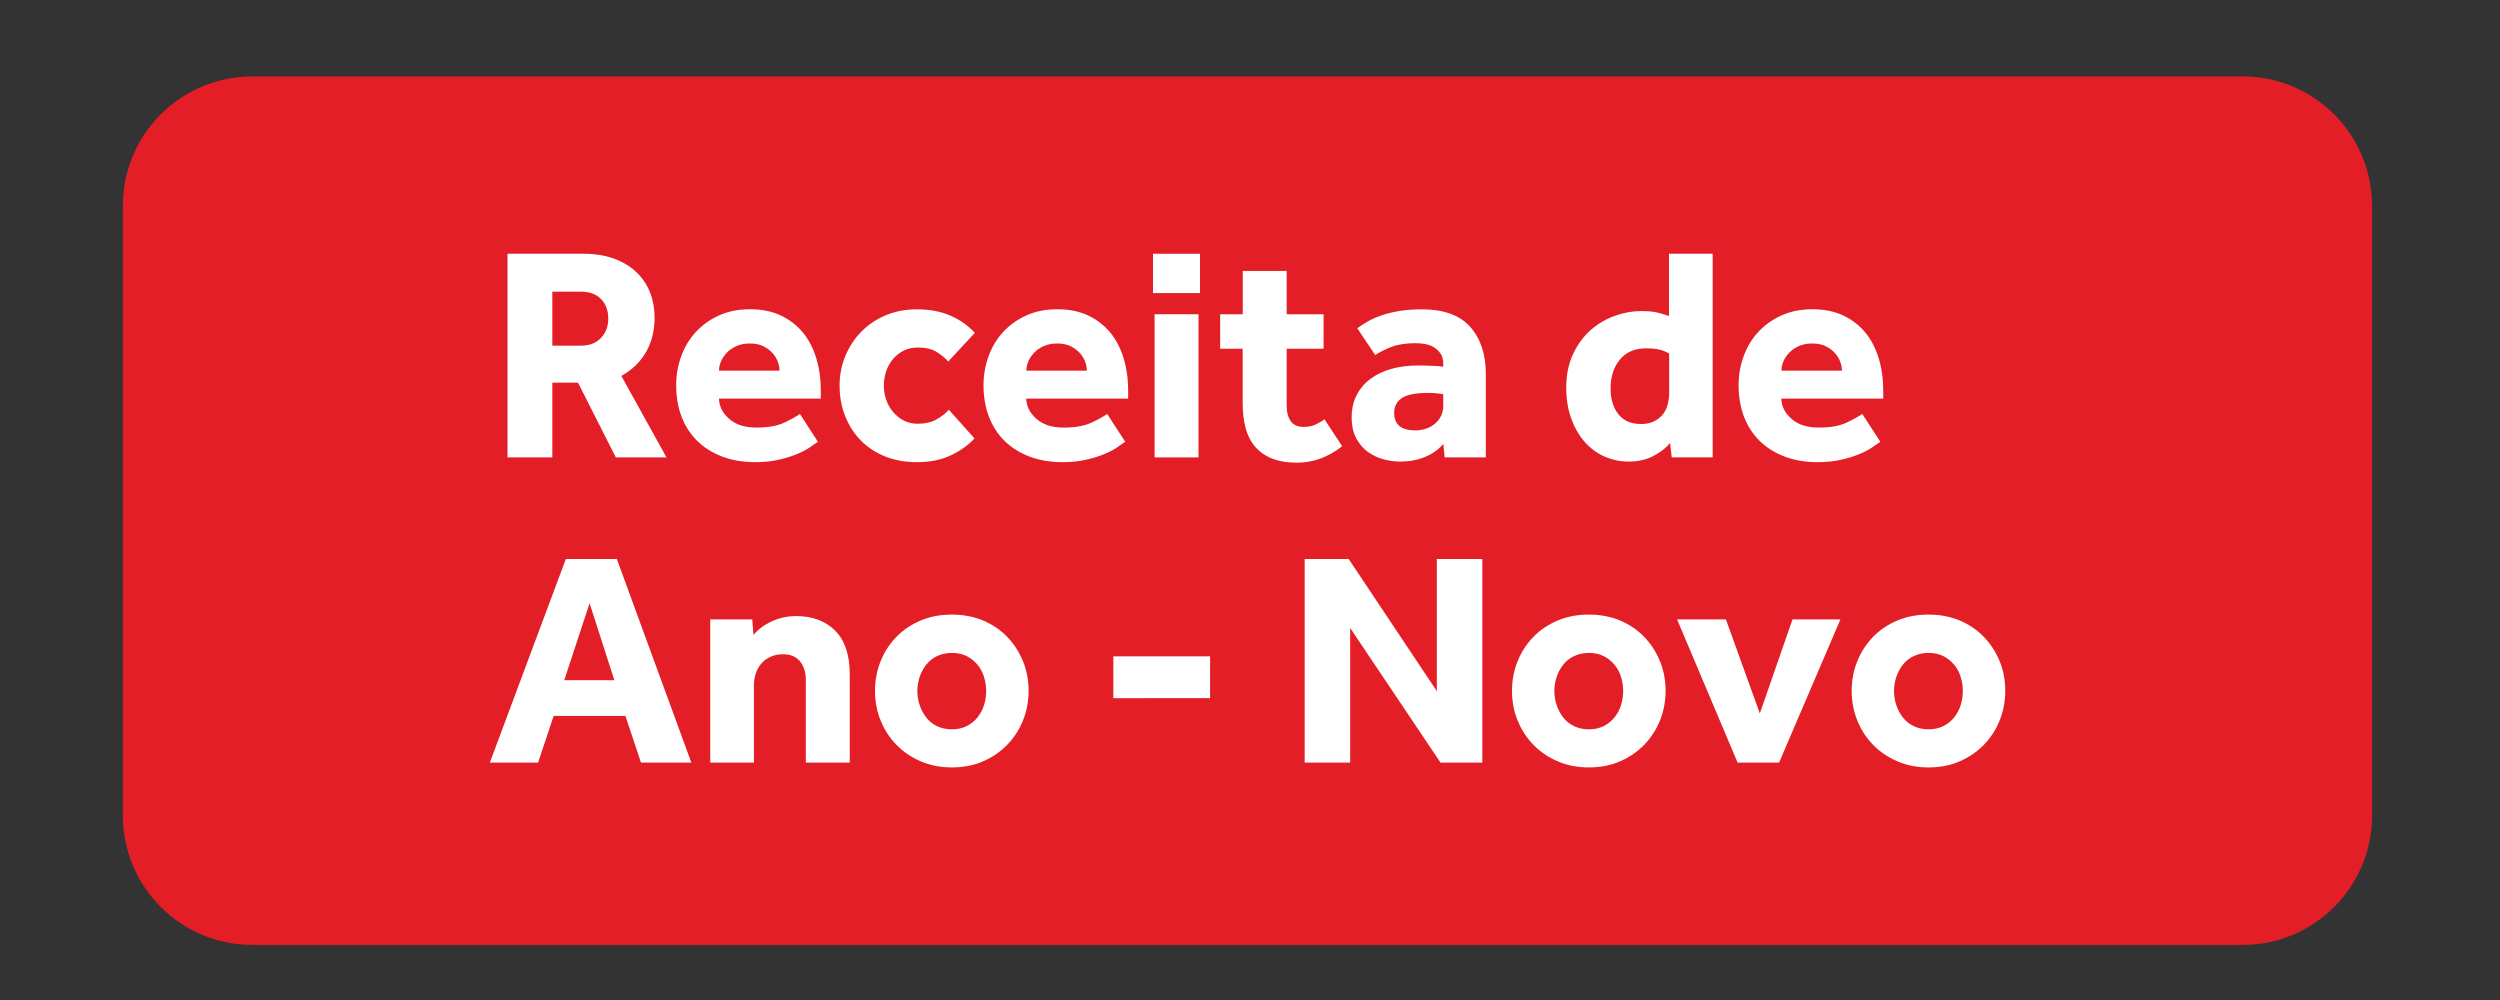 <?xml version="1.0" encoding="utf-8"?>
<!-- Generator: Adobe Illustrator 27.0.1, SVG Export Plug-In . SVG Version: 6.00 Build 0)  -->
<svg version="1.1" xmlns="http://www.w3.org/2000/svg" xmlns:xlink="http://www.w3.org/1999/xlink" x="0px" y="0px"
	 viewBox="0 0 300 120" style="enable-background:new 0 0 300 120;" xml:space="preserve">
<rect x="0" y="0" width="300" height="120" fill="#333333" stroke="none"/>
<style type="text/css">
	.st0{fill:#E41E26;}
	.st1{fill:#FFFFFF;}
</style>
<g id="Layer_1">
</g>
<g id="Layer_2">
</g>
<g id="Layer_6">
</g>
<g id="Layer_3">
	<path class="st0" d="M269.12,113.39H30.28c-8.58,0-15.54-6.96-15.54-15.54V24.71c0-8.58,6.96-15.54,15.54-15.54h238.83
		c8.58,0,15.54,6.96,15.54,15.54v73.13C284.66,106.43,277.7,113.39,269.12,113.39z"/>
	<g>
		<path class="st1" d="M60.9,30.45h9.08c1.42,0,2.66,0.2,3.74,0.6c1.07,0.4,1.97,0.95,2.69,1.65c0.72,0.7,1.26,1.51,1.61,2.44
			c0.36,0.93,0.53,1.92,0.53,2.97c0,1.59-0.35,2.97-1.04,4.16s-1.68,2.13-2.95,2.84l5.42,9.78H73.9l-4.54-8.97h-3.08v8.97H60.9
			V30.45z M69.69,41.48c1.03,0,1.83-0.3,2.42-0.92s0.88-1.38,0.88-2.31c0-1-0.29-1.79-0.88-2.38S70.72,35,69.69,35h-3.41v6.48H69.69
			z"/>
		<path class="st1" d="M98.15,53.02c-0.2,0.12-0.49,0.32-0.88,0.6c-0.39,0.28-0.9,0.56-1.52,0.82c-0.62,0.27-1.36,0.51-2.22,0.71
			c-0.86,0.21-1.83,0.31-2.93,0.31c-1.46,0-2.78-0.23-3.96-0.68c-1.17-0.45-2.17-1.08-2.99-1.89s-1.44-1.78-1.87-2.91
			c-0.43-1.14-0.64-2.39-0.64-3.75c0-1.2,0.2-2.35,0.6-3.46s0.98-2.08,1.74-2.91s1.69-1.5,2.78-2c1.1-0.5,2.34-0.75,3.74-0.75
			c1.39,0,2.61,0.24,3.66,0.73c1.05,0.49,1.93,1.17,2.66,2.03c0.72,0.87,1.26,1.9,1.63,3.11c0.37,1.21,0.55,2.53,0.55,3.97v0.88
			H86.28c0.02,0.93,0.43,1.74,1.23,2.44c0.79,0.7,1.89,1.04,3.28,1.04c1.37,0,2.48-0.2,3.33-0.6c0.85-0.4,1.48-0.75,1.87-1.04
			L98.15,53.02z M93.54,44.48c0-0.37-0.07-0.74-0.22-1.12s-0.37-0.73-0.66-1.04s-0.66-0.58-1.1-0.79c-0.44-0.21-0.96-0.31-1.58-0.31
			s-1.15,0.1-1.61,0.31c-0.46,0.21-0.85,0.47-1.15,0.79s-0.54,0.67-0.7,1.04c-0.16,0.38-0.24,0.75-0.24,1.12H93.54z"/>
		<path class="st1" d="M116.94,52.61c-0.71,0.78-1.64,1.45-2.8,2.01c-1.16,0.56-2.53,0.84-4.12,0.84c-1.39,0-2.66-0.23-3.79-0.68
			c-1.13-0.45-2.11-1.09-2.91-1.9c-0.81-0.82-1.44-1.79-1.89-2.91c-0.45-1.12-0.68-2.36-0.68-3.7c0-1.27,0.23-2.46,0.7-3.57
			c0.46-1.11,1.1-2.08,1.92-2.91c0.82-0.83,1.79-1.48,2.93-1.96c1.14-0.48,2.38-0.71,3.72-0.71c1.56,0,2.92,0.26,4.07,0.77
			c1.15,0.51,2.11,1.2,2.89,2.05l-3.19,3.44c-0.39-0.44-0.87-0.83-1.43-1.17c-0.56-0.34-1.31-0.51-2.23-0.51
			c-0.63,0-1.2,0.13-1.7,0.38c-0.5,0.26-0.93,0.59-1.28,1.01c-0.35,0.42-0.62,0.9-0.81,1.45c-0.18,0.55-0.28,1.13-0.28,1.74
			c0,0.56,0.09,1.12,0.28,1.67c0.18,0.55,0.45,1.04,0.81,1.46c0.35,0.43,0.78,0.78,1.28,1.04c0.5,0.27,1.07,0.4,1.7,0.4
			c0.9,0,1.66-0.18,2.27-0.53c0.61-0.35,1.1-0.74,1.46-1.15L116.94,52.61z"/>
		<path class="st1" d="M135.03,53.02c-0.2,0.12-0.49,0.32-0.88,0.6c-0.39,0.28-0.9,0.56-1.52,0.82c-0.62,0.27-1.36,0.51-2.22,0.71
			c-0.86,0.21-1.83,0.31-2.93,0.31c-1.46,0-2.78-0.23-3.96-0.68c-1.17-0.45-2.17-1.08-2.99-1.89s-1.44-1.78-1.87-2.91
			c-0.43-1.14-0.64-2.39-0.64-3.75c0-1.2,0.2-2.35,0.6-3.46s0.98-2.08,1.74-2.91s1.69-1.5,2.78-2c1.1-0.5,2.34-0.75,3.74-0.75
			c1.39,0,2.61,0.24,3.66,0.73c1.05,0.49,1.93,1.17,2.66,2.03c0.72,0.87,1.26,1.9,1.63,3.11c0.37,1.21,0.55,2.53,0.55,3.97v0.88
			h-12.23c0.02,0.93,0.43,1.74,1.23,2.44c0.79,0.7,1.89,1.04,3.28,1.04c1.37,0,2.48-0.2,3.33-0.6c0.85-0.4,1.48-0.75,1.87-1.04
			L135.03,53.02z M130.42,44.48c0-0.37-0.07-0.74-0.22-1.12s-0.37-0.73-0.66-1.04s-0.66-0.58-1.1-0.79
			c-0.44-0.21-0.96-0.31-1.58-0.31s-1.15,0.1-1.61,0.31c-0.46,0.21-0.85,0.47-1.15,0.79s-0.54,0.67-0.7,1.04
			c-0.16,0.38-0.24,0.75-0.24,1.12H130.42z"/>
		<path class="st1" d="M138.36,30.45H144v4.72h-5.64V30.45z M138.55,37.71h5.27v17.18h-5.27V37.71z"/>
		<path class="st1" d="M149.13,41.85h-2.71v-4.14h2.71v-5.2h5.27v5.2h4.43v4.14h-4.43v6.78c0,0.83,0.17,1.47,0.49,1.92
			c0.33,0.45,0.85,0.68,1.56,0.68c0.54,0,1-0.09,1.39-0.27c0.39-0.18,0.76-0.4,1.1-0.64l2.12,3.22c-1.66,1.32-3.47,1.98-5.42,1.98
			c-1.22,0-2.25-0.18-3.08-0.53s-1.5-0.84-2.01-1.46c-0.51-0.62-0.88-1.37-1.1-2.25s-0.33-1.86-0.33-2.93V41.85z"/>
		<path class="st1" d="M173.2,53.27c-0.59,0.68-1.32,1.21-2.22,1.57c-0.89,0.37-1.89,0.55-2.99,0.55c-0.61,0-1.25-0.09-1.92-0.26
			c-0.67-0.17-1.29-0.46-1.87-0.86c-0.57-0.4-1.05-0.95-1.43-1.63c-0.38-0.68-0.57-1.54-0.57-2.56c0-1,0.2-1.89,0.6-2.67
			c0.4-0.78,0.96-1.43,1.67-1.96c0.71-0.52,1.54-0.92,2.51-1.19c0.96-0.27,2.01-0.4,3.13-0.4c0.61,0,1.23,0.01,1.85,0.04
			c0.62,0.03,1.03,0.06,1.23,0.11v-0.37c0-0.44-0.09-0.81-0.27-1.12c-0.18-0.3-0.43-0.56-0.73-0.77c-0.31-0.21-0.65-0.35-1.04-0.44
			c-0.39-0.08-0.81-0.13-1.25-0.13c-1.17,0-2.14,0.15-2.91,0.44s-1.42,0.62-1.96,0.99l-2.16-3.22c0.37-0.27,0.78-0.54,1.25-0.81
			c0.46-0.27,1.01-0.51,1.65-0.73c0.63-0.22,1.35-0.4,2.14-0.53c0.79-0.13,1.7-0.2,2.73-0.2c2.61,0,4.54,0.7,5.79,2.11
			c1.25,1.4,1.87,3.29,1.87,5.66v10h-4.94L173.2,53.27z M173.2,47.3c-0.12-0.02-0.35-0.05-0.7-0.09c-0.34-0.04-0.73-0.06-1.17-0.06
			c-1.46,0-2.5,0.21-3.11,0.62s-0.92,1-0.92,1.76c0,1.42,0.85,2.12,2.56,2.12c0.42,0,0.82-0.07,1.23-0.2
			c0.4-0.13,0.76-0.32,1.06-0.57s0.56-0.55,0.75-0.92s0.29-0.79,0.29-1.28V47.3z"/>
		<path class="st1" d="M200.41,53.16c-0.54,0.64-1.23,1.17-2.07,1.59c-0.84,0.43-1.8,0.64-2.88,0.64c-1.05,0-2.03-0.21-2.95-0.62
			c-0.92-0.41-1.71-1.01-2.38-1.78c-0.67-0.77-1.2-1.7-1.59-2.78c-0.39-1.09-0.59-2.31-0.59-3.68c0-1.54,0.27-2.89,0.82-4.05
			c0.55-1.16,1.26-2.12,2.12-2.88c0.87-0.76,1.83-1.32,2.89-1.7c1.06-0.38,2.11-0.57,3.13-0.57c0.83,0,1.48,0.05,1.94,0.17
			c0.46,0.11,0.94,0.25,1.43,0.42v-7.47h5.24v24.43h-4.91L200.41,53.16z M200.3,42.43c-0.37-0.22-0.76-0.38-1.19-0.48
			c-0.43-0.1-0.96-0.15-1.59-0.15c-1.34,0-2.39,0.45-3.13,1.35c-0.75,0.9-1.12,2.06-1.12,3.48c0,1.25,0.31,2.27,0.92,3.06
			c0.61,0.79,1.53,1.19,2.75,1.19c0.59,0,1.09-0.1,1.52-0.31c0.43-0.21,0.78-0.48,1.06-0.82c0.28-0.34,0.48-0.74,0.6-1.21
			c0.12-0.46,0.18-0.94,0.18-1.43V42.43z"/>
		<path class="st1" d="M225.64,53.02c-0.2,0.12-0.49,0.32-0.88,0.6c-0.39,0.28-0.9,0.56-1.52,0.82c-0.62,0.27-1.36,0.51-2.22,0.71
			c-0.86,0.21-1.83,0.31-2.93,0.31c-1.46,0-2.78-0.23-3.96-0.68c-1.17-0.45-2.17-1.08-2.99-1.89s-1.44-1.78-1.87-2.91
			c-0.43-1.14-0.64-2.39-0.64-3.75c0-1.2,0.2-2.35,0.6-3.46s0.98-2.08,1.74-2.91s1.69-1.5,2.78-2c1.1-0.5,2.34-0.75,3.74-0.75
			c1.39,0,2.61,0.24,3.66,0.73c1.05,0.49,1.93,1.17,2.66,2.03c0.72,0.87,1.26,1.9,1.63,3.11c0.37,1.21,0.55,2.53,0.55,3.97v0.88
			h-12.23c0.02,0.93,0.43,1.74,1.23,2.44c0.79,0.7,1.89,1.04,3.28,1.04c1.37,0,2.48-0.2,3.33-0.6c0.85-0.4,1.48-0.75,1.87-1.04
			L225.64,53.02z M221.03,44.48c0-0.37-0.07-0.74-0.22-1.12s-0.37-0.73-0.66-1.04s-0.66-0.58-1.1-0.79
			c-0.44-0.21-0.96-0.31-1.58-0.31s-1.15,0.1-1.61,0.31c-0.46,0.21-0.85,0.47-1.15,0.79s-0.54,0.67-0.7,1.04
			c-0.16,0.38-0.24,0.75-0.24,1.12H221.03z"/>
		<path class="st1" d="M67.9,67.08h6.12l8.94,24.43h-6.04l-1.87-5.6h-8.61l-1.87,5.6h-5.79L67.9,67.08z M73.72,81.62l-2.97-9.23
			l-3.04,9.23H73.72z"/>
		<path class="st1" d="M85.22,74.33h5.05l0.15,1.87c0.56-0.68,1.3-1.23,2.22-1.65c0.92-0.42,1.87-0.62,2.88-0.62
			c1.98,0,3.55,0.59,4.71,1.76c1.16,1.17,1.74,2.91,1.74,5.2v10.62h-5.27v-9.89c0-0.95-0.24-1.71-0.71-2.27
			c-0.48-0.56-1.14-0.84-2-0.84c-0.59,0-1.1,0.1-1.54,0.31c-0.44,0.21-0.81,0.48-1.1,0.82c-0.29,0.34-0.51,0.74-0.66,1.19
			c-0.15,0.45-0.22,0.93-0.22,1.45v9.23h-5.24V74.33z"/>
		<path class="st1" d="M105,82.9c0-1.27,0.23-2.46,0.68-3.57c0.45-1.11,1.08-2.08,1.89-2.91c0.81-0.83,1.78-1.48,2.91-1.96
			c1.14-0.48,2.39-0.71,3.75-0.71s2.61,0.24,3.74,0.71c1.12,0.48,2.09,1.13,2.89,1.96s1.43,1.8,1.89,2.91s0.68,2.3,0.68,3.57
			c0,1.27-0.23,2.46-0.68,3.57c-0.45,1.11-1.08,2.08-1.89,2.91s-1.77,1.49-2.89,1.98s-2.37,0.73-3.74,0.73s-2.62-0.24-3.75-0.73
			c-1.13-0.49-2.11-1.15-2.91-1.98c-0.81-0.83-1.44-1.8-1.89-2.91C105.22,85.36,105,84.17,105,82.9z M114.23,87.52
			c0.66,0,1.25-0.13,1.76-0.38c0.51-0.26,0.95-0.6,1.3-1.04c0.35-0.44,0.62-0.93,0.79-1.48c0.17-0.55,0.26-1.12,0.26-1.7
			s-0.09-1.15-0.26-1.7c-0.17-0.55-0.43-1.04-0.79-1.46c-0.35-0.43-0.79-0.77-1.3-1.03s-1.1-0.38-1.76-0.38
			c-0.66,0-1.25,0.13-1.78,0.38s-0.96,0.6-1.3,1.03c-0.34,0.43-0.6,0.92-0.79,1.46c-0.18,0.55-0.28,1.12-0.28,1.7
			s0.09,1.15,0.28,1.7c0.18,0.55,0.45,1.04,0.79,1.48s0.77,0.79,1.3,1.04C112.98,87.39,113.57,87.52,114.23,87.52z"/>
		<path class="st1" d="M133.6,78.76h11.61v5.02H133.6V78.76z"/>
		<path class="st1" d="M156.57,67.08h5.27l10.58,15.86V67.08h5.46v24.43h-5.02l-10.84-16.15v16.15h-5.46V67.08z"/>
		<path class="st1" d="M181.44,82.9c0-1.27,0.23-2.46,0.68-3.57c0.45-1.11,1.08-2.08,1.89-2.91c0.81-0.83,1.78-1.48,2.91-1.96
			c1.14-0.48,2.39-0.71,3.75-0.71s2.61,0.24,3.74,0.71c1.12,0.48,2.09,1.13,2.89,1.96s1.43,1.8,1.89,2.91s0.68,2.3,0.68,3.57
			c0,1.27-0.23,2.46-0.68,3.57c-0.45,1.11-1.08,2.08-1.89,2.91s-1.77,1.49-2.89,1.98s-2.37,0.73-3.74,0.73s-2.62-0.24-3.75-0.73
			c-1.13-0.49-2.11-1.15-2.91-1.98c-0.81-0.83-1.44-1.8-1.89-2.91C181.66,85.36,181.44,84.17,181.44,82.9z M190.67,87.52
			c0.66,0,1.25-0.13,1.76-0.38c0.51-0.26,0.95-0.6,1.3-1.04c0.35-0.44,0.62-0.93,0.79-1.48c0.17-0.55,0.26-1.12,0.26-1.7
			s-0.09-1.15-0.26-1.7c-0.17-0.55-0.43-1.04-0.79-1.46c-0.35-0.43-0.79-0.77-1.3-1.03s-1.1-0.38-1.76-0.38
			c-0.66,0-1.25,0.13-1.78,0.38s-0.96,0.6-1.3,1.03c-0.34,0.43-0.6,0.92-0.79,1.46c-0.18,0.55-0.28,1.12-0.28,1.7
			s0.09,1.15,0.28,1.7c0.18,0.55,0.45,1.04,0.79,1.48s0.77,0.79,1.3,1.04C189.42,87.39,190.01,87.52,190.67,87.52z"/>
		<path class="st1" d="M201.25,74.33h5.86l4.07,11.28l3.92-11.28h5.75l-7.36,17.18h-4.98L201.25,74.33z"/>
		<path class="st1" d="M222.2,82.9c0-1.27,0.23-2.46,0.68-3.57c0.45-1.11,1.08-2.08,1.89-2.91c0.81-0.83,1.78-1.48,2.91-1.96
			c1.14-0.48,2.39-0.71,3.75-0.71s2.61,0.24,3.74,0.71c1.12,0.48,2.09,1.13,2.89,1.96s1.43,1.8,1.89,2.91s0.68,2.3,0.68,3.57
			c0,1.27-0.23,2.46-0.68,3.57c-0.45,1.11-1.08,2.08-1.89,2.91s-1.77,1.49-2.89,1.98s-2.37,0.73-3.74,0.73s-2.62-0.24-3.75-0.73
			c-1.13-0.49-2.11-1.15-2.91-1.98c-0.81-0.83-1.44-1.8-1.89-2.91C222.43,85.36,222.2,84.17,222.2,82.9z M231.43,87.52
			c0.66,0,1.25-0.13,1.76-0.38c0.51-0.26,0.95-0.6,1.3-1.04c0.35-0.44,0.62-0.93,0.79-1.48c0.17-0.55,0.26-1.12,0.26-1.7
			s-0.09-1.15-0.26-1.7c-0.17-0.55-0.43-1.04-0.79-1.46c-0.35-0.43-0.79-0.77-1.3-1.03s-1.1-0.38-1.76-0.38
			c-0.66,0-1.25,0.13-1.78,0.38s-0.96,0.6-1.3,1.03c-0.34,0.43-0.6,0.92-0.79,1.46c-0.18,0.55-0.28,1.12-0.28,1.7
			s0.09,1.15,0.28,1.7c0.18,0.55,0.45,1.04,0.79,1.48s0.77,0.79,1.3,1.04C230.18,87.39,230.77,87.52,231.43,87.52z"/>
	</g>
</g>
<g id="Layer_5">
</g>
<g id="Layer_4">
</g>
</svg>
